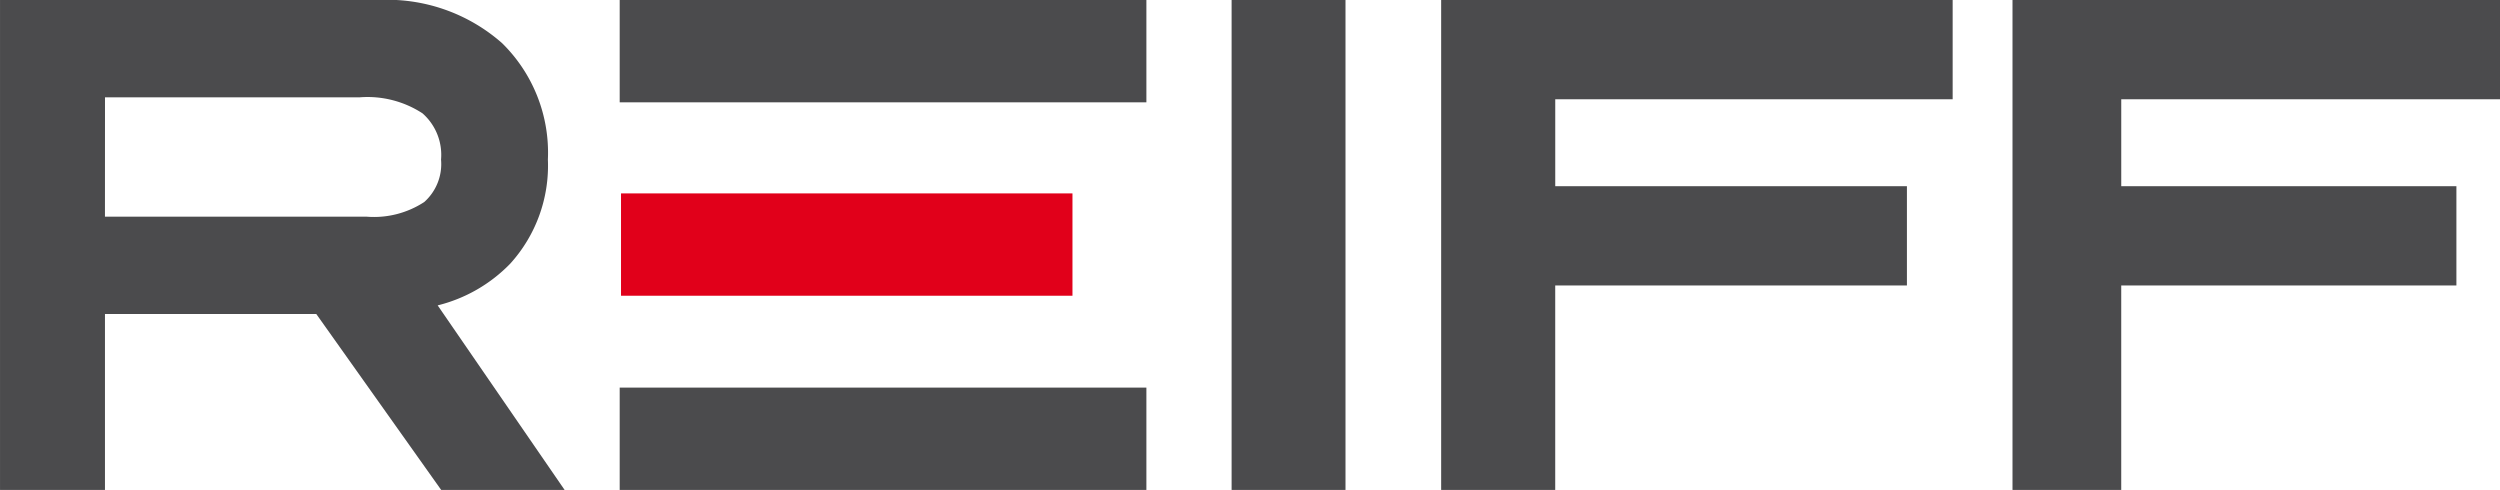 <svg xmlns="http://www.w3.org/2000/svg" xmlns:xlink="http://www.w3.org/1999/xlink" width="160" height="31.355" viewBox="0 0 160 31.355">
  <defs>
    <clipPath id="clip-path">
      <rect id="Rechteck_5" data-name="Rechteck 5" width="160" height="31.354" fill="none"/>
    </clipPath>
  </defs>
  <g id="LOGO" transform="translate(-254.847 -265.089)">
    <rect id="Rechteck_1" data-name="Rechteck 1" width="33.709" height="6.549" transform="translate(294.507 289.894)" fill="#4b4b4d"/>
    <rect id="Rechteck_2" data-name="Rechteck 2" width="28.893" height="6.549" transform="translate(294.592 277.467)" fill="#e1001a"/>
    <rect id="Rechteck_3" data-name="Rechteck 3" width="7.289" height="31.354" transform="translate(333.67 265.089)" fill="#4b4b4d"/>
    <rect id="Rechteck_4" data-name="Rechteck 4" width="33.709" height="6.549" transform="translate(294.507 265.089)" fill="#4b4b4d"/>
    <g id="Gruppe_2" data-name="Gruppe 2" transform="translate(254.847 265.089)">
      <g id="Gruppe_1" data-name="Gruppe 1" clip-path="url(#clip-path)">
        <path id="Pfad_1" data-name="Pfad 1" d="M282.855,284.634a9.718,9.718,0,0,0,4.646-2.67,9.337,9.337,0,0,0,2.411-6.664,9.818,9.818,0,0,0-2.936-7.453,11.117,11.117,0,0,0-7.928-2.758h-24.2v31.354h6.717V285.186H275.09l7.992,11.258h7.9l-8.124-11.81m-21.291-13.316h16.3a6.438,6.438,0,0,1,4.019,1.024,3.536,3.536,0,0,1,1.188,2.961A3.252,3.252,0,0,1,282,278.017a5.873,5.873,0,0,1-3.68.94H261.564Z" transform="translate(-254.847 -265.089)" fill="#4b4b4d"/>
      </g>
    </g>
    <path id="Pfad_2" data-name="Pfad 2" d="M481.394,271.44v-6.351H448.658v31.354h7.3V283.36h22.509v-6.353H455.96V271.44h25.435" transform="translate(-101.577 0)" fill="#4b4b4d"/>
    <g id="Gruppe_4" data-name="Gruppe 4" transform="translate(254.847 265.089)">
      <g id="Gruppe_3" data-name="Gruppe 3" clip-path="url(#clip-path)">
        <path id="Pfad_3" data-name="Pfad 3" d="M553.465,271.44v-6.351h-31.2v31.354h6.959V283.36h21.451v-6.353H529.225V271.44h24.24" transform="translate(-393.465 -265.089)" fill="#4b4b4d"/>
      </g>
    </g>
  </g>
</svg>